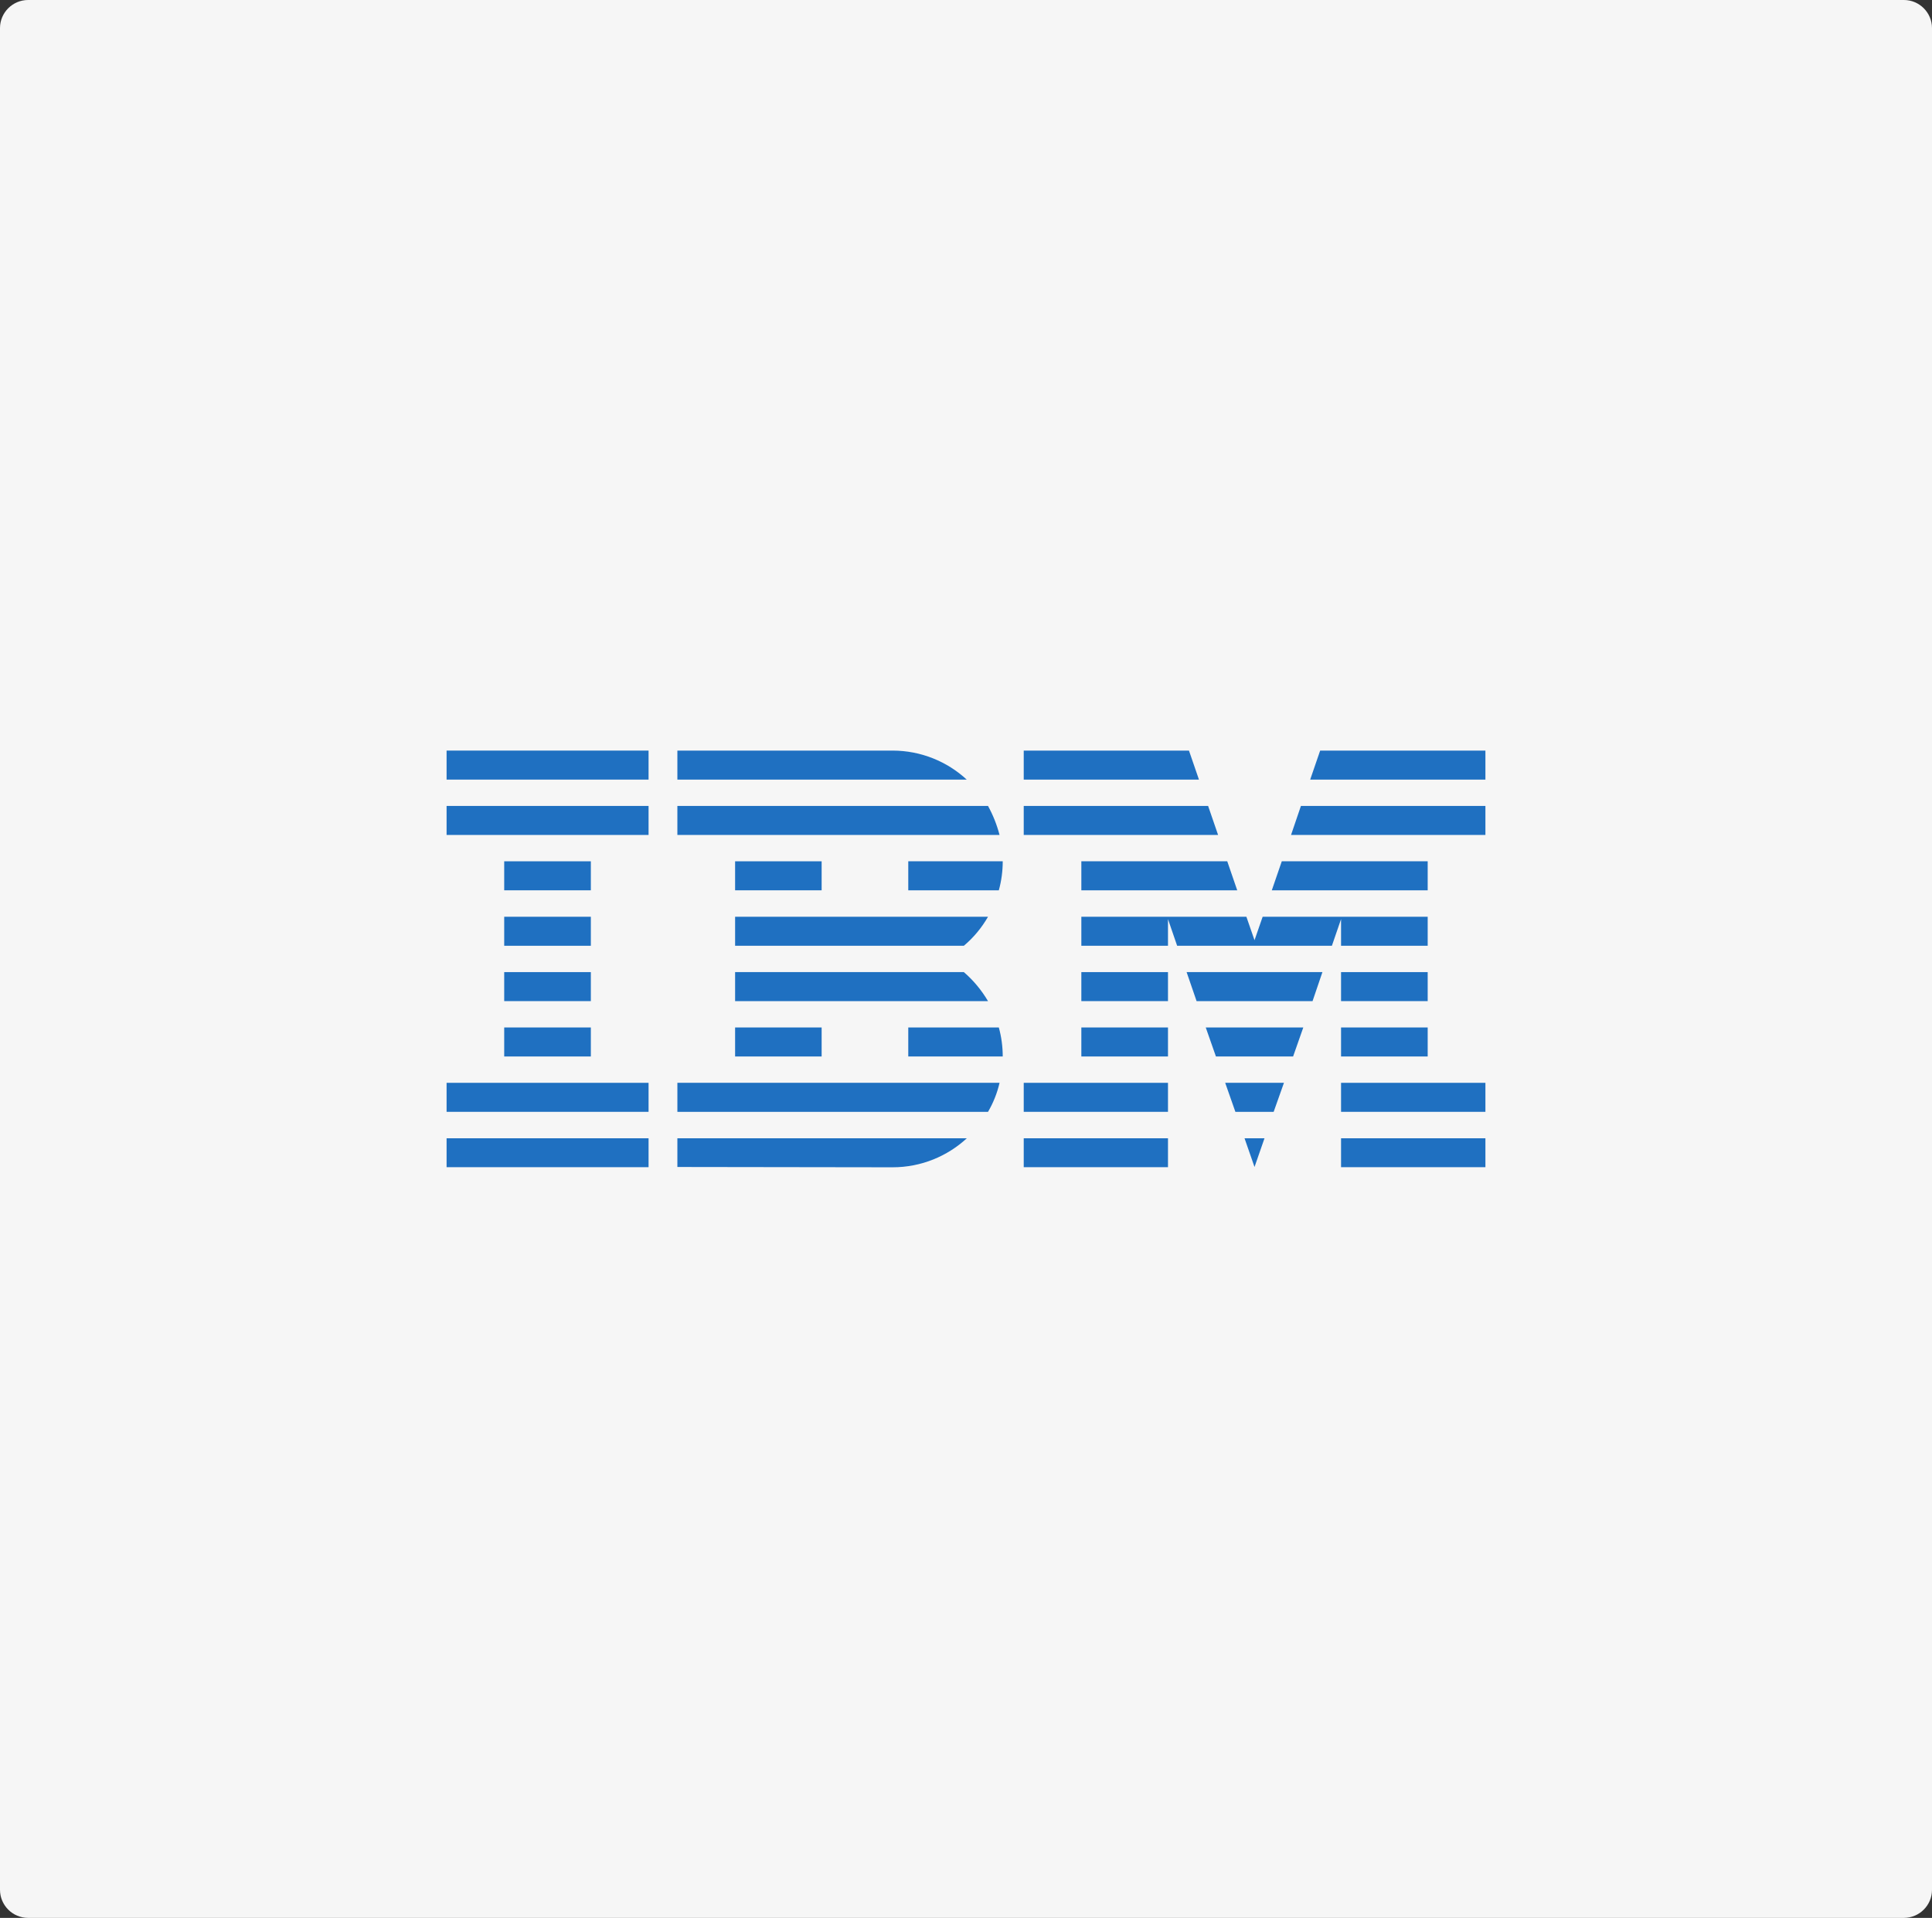 <?xml version="1.0" encoding="UTF-8"?> <svg xmlns="http://www.w3.org/2000/svg" id="uuid-bf1ad267-494e-4b0e-8602-53a3701ea641" viewBox="0 0 413 410"><rect x="0" y="0" width="413" height="410" fill="#333333" stroke="none"/><g id="uuid-1d2c9ba1-f75d-4a06-96fc-74c1103da435"><path d="M6,0h401c3.3,0,6,2.7,6,6v398c0,3.3-2.7,6-6,6H6c-3.3,0-6-2.7-6-6V6C0,2.7,2.7,0,6,0Z" fill="#f6f6f6" stroke-width="0"></path><polygon id="uuid-40f67160-8ae1-453d-aab6-dc74eeaafb2b" points="95.466 243.338 138.643 243.338 138.643 249.519 95.466 249.519 95.466 243.338" fill="#1f70c1" stroke-width="0"></polygon><polygon id="uuid-d73404a3-2c25-48be-9c56-5fb35da3fbe1" points="95.466 231.483 138.643 231.483 138.643 237.685 95.466 237.685 95.466 231.483" fill="#1f70c1" stroke-width="0"></polygon><polygon id="uuid-59af0557-a2e4-4996-9386-94dbededc911" points="107.784 219.649 126.304 219.649 126.304 225.852 107.784 225.852 107.784 219.649" fill="#1f70c1" stroke-width="0"></polygon><polygon id="uuid-4af22559-26ff-4695-9835-c95c32239a0a" points="107.784 207.815 126.304 207.815 126.304 214.018 107.784 214.018 107.784 207.815" fill="#1f70c1" stroke-width="0"></polygon><polygon id="uuid-90038741-295f-44bc-bd0a-67d4ef2bc65a" points="107.784 195.982 126.304 195.982 126.304 202.185 107.784 202.185 107.784 195.982" fill="#1f70c1" stroke-width="0"></polygon><polygon id="uuid-1bff4fc0-e194-4017-94c2-b47bb023f766" points="107.784 184.126 126.304 184.126 126.304 190.329 107.784 190.329 107.784 184.126" fill="#1f70c1" stroke-width="0"></polygon><rect id="uuid-59c7fab4-8309-4960-866b-f334ade460e1" x="95.466" y="172.292" width="43.177" height="6.203" fill="#1f70c1" stroke-width="0"></rect><rect id="uuid-73ea4f3c-7bc2-4292-9783-ffda5bf29ae4" x="95.466" y="160.459" width="43.177" height="6.203" fill="#1f70c1" stroke-width="0"></rect><path id="uuid-3d7595ed-cdf1-4bfd-bddf-c69045b3fdf9" d="M144.802,237.685h66.405c1.122-1.914,1.958-4.003,2.464-6.203h-68.868v6.203Z" fill="#1f70c1" stroke-width="0"></path><path id="uuid-634db59e-f6a4-4089-ac43-56e67d0bcfab" d="M206.038,207.815h-48.896v6.203h54.065c-1.408-2.376-3.146-4.465-5.169-6.203Z" fill="#1f70c1" stroke-width="0"></path><path id="uuid-54c97c3c-6ba3-4758-aa6b-093bf81fe926" d="M157.142,195.982v6.203h48.896c2.068-1.738,3.805-3.827,5.169-6.203h-54.065Z" fill="#1f70c1" stroke-width="0"></path><path id="uuid-fc71bda6-151b-4ba7-b987-5b1569936a8d" d="M211.207,172.292h-66.405v6.203h68.868c-.572-2.2-1.408-4.289-2.463-6.203Z" fill="#1f70c1" stroke-width="0"></path><path id="uuid-ded98afb-677f-4520-b000-a1930abad108" d="M190.795,160.459h-45.993v6.203h61.852c-4.135-3.827-9.744-6.203-15.859-6.203Z" fill="#1f70c1" stroke-width="0"></path><rect id="uuid-9dc5c28c-b80f-4e6a-8a01-19485d131d76" x="157.142" y="184.126" width="18.498" height="6.203" fill="#1f70c1" stroke-width="0"></rect><path id="uuid-c3a44c4a-33f7-4ff6-9064-c49d107d36bd" d="M194.16,190.329h19.356c.55-1.98.836-4.069.836-6.203h-20.192v6.203h0Z" fill="#1f70c1" stroke-width="0"></path><polygon id="uuid-cda40fca-807e-4480-9437-e42d204f4131" points="157.142 219.649 175.64 219.649 175.64 225.852 157.142 225.852 157.142 219.649" fill="#1f70c1" stroke-width="0"></polygon><path id="uuid-8122dc1c-fbb1-42ea-91bd-458678b0ddd6" d="M194.16,219.649v6.203h20.192c0-2.134-.286-4.223-.836-6.203h-19.356Z" fill="#1f70c1" stroke-width="0"></path><path id="uuid-d890e4ec-3541-47e7-9c20-8ad9a4d72def" d="M144.802,249.475l45.993.066c6.159,0,11.724-2.375,15.881-6.203h-61.874v6.137Z" fill="#1f70c1" stroke-width="0"></path><polygon id="uuid-335fa6ab-71a1-4374-b3ea-f632460ee29a" points="218.84 243.338 249.677 243.338 249.677 249.519 218.84 249.519 218.84 243.338" fill="#1f70c1" stroke-width="0"></polygon><polygon id="uuid-1d21d4f5-edb4-4ae0-8289-e7d08e7cd237" points="218.84 231.483 249.677 231.483 249.677 237.685 218.84 237.685 218.84 231.483" fill="#1f70c1" stroke-width="0"></polygon><polygon id="uuid-040c2a85-db86-4b68-883b-046b5f90c0c4" points="231.157 219.649 249.677 219.649 249.677 225.852 231.157 225.852 231.157 219.649" fill="#1f70c1" stroke-width="0"></polygon><polygon id="uuid-aae7b3ac-fb08-41e7-afc7-f8ef86a4d8a6" points="231.157 207.815 249.677 207.815 249.677 214.018 231.157 214.018 231.157 207.815" fill="#1f70c1" stroke-width="0"></polygon><polygon id="uuid-59532ed1-7c84-4fc9-8399-60611bff53b5" points="258.256 172.292 218.84 172.292 218.84 178.495 260.389 178.495 258.256 172.292" fill="#1f70c1" stroke-width="0"></polygon><polygon id="uuid-1c169498-a3dc-4ab2-810a-2b6548e6a22e" points="254.164 160.459 218.84 160.459 218.84 166.662 256.298 166.662 254.164 160.459" fill="#1f70c1" stroke-width="0"></polygon><polygon id="uuid-47e01fb4-a42f-42a9-a7ed-061e9f2ca9d0" points="286.674 243.338 317.534 243.338 317.534 249.519 286.674 249.519 286.674 243.338" fill="#1f70c1" stroke-width="0"></polygon><polygon id="uuid-ba2f3253-d553-4d0f-8352-5ebed605105d" points="286.674 231.483 317.534 231.483 317.534 237.685 286.674 237.685 286.674 231.483" fill="#1f70c1" stroke-width="0"></polygon><polygon id="uuid-d0127fc1-389d-4ea7-a353-ebafb97b3070" points="286.674 219.649 305.194 219.649 305.194 225.852 286.674 225.852 286.674 219.649" fill="#1f70c1" stroke-width="0"></polygon><polygon id="uuid-afc1c015-8485-4ae9-8648-fa5885934fdc" points="286.674 207.815 305.194 207.815 305.194 214.018 286.674 214.018 286.674 207.815" fill="#1f70c1" stroke-width="0"></polygon><polygon id="uuid-b9a510b1-6bc0-457e-bd53-bb0b4198812b" points="286.674 202.185 305.194 202.185 305.194 195.982 286.674 195.982 286.674 195.982 269.914 195.982 268.176 200.997 266.438 195.982 249.677 195.982 249.677 195.982 231.157 195.982 231.157 202.185 249.677 202.185 249.677 196.488 251.635 202.185 284.717 202.185 286.674 196.488 286.674 202.185" fill="#1f70c1" stroke-width="0"></polygon><polygon id="uuid-8a728d67-97be-4b71-9a69-cb220fba7ef9" points="305.194 184.126 274.005 184.126 271.871 190.329 305.194 190.329 305.194 184.126" fill="#1f70c1" stroke-width="0"></polygon><polygon id="uuid-13f8e817-6031-4331-8a1d-3c6d2fc5c1c1" points="282.209 160.459 280.075 166.662 317.534 166.662 317.534 160.459 282.209 160.459" fill="#1f70c1" stroke-width="0"></polygon><polygon id="uuid-6b34db62-eb10-4980-a8fe-21a1cfe487cc" points="268.176 249.475 270.309 243.338 266.042 243.338 268.176 249.475" fill="#1f70c1" stroke-width="0"></polygon><polygon id="uuid-54d8c11d-ee5d-46ae-a690-e20fbe931e42" points="264.085 237.685 272.267 237.685 274.467 231.483 261.907 231.483 264.085 237.685" fill="#1f70c1" stroke-width="0"></polygon><polygon id="uuid-846e3107-838f-41b3-985f-94ebc07e7681" points="259.927 225.852 276.424 225.852 278.602 219.649 257.75 219.649 259.927 225.852" fill="#1f70c1" stroke-width="0"></polygon><polygon id="uuid-ca065720-6a73-425c-9693-17a0a21b9544" points="255.792 214.018 280.581 214.018 282.693 207.815 253.659 207.815 255.792 214.018" fill="#1f70c1" stroke-width="0"></polygon><polygon id="uuid-964e62f8-f725-4c9a-98a7-5d4078bbb7e1" points="231.157 190.329 264.48 190.329 262.347 184.126 231.157 184.126 231.157 190.329" fill="#1f70c1" stroke-width="0"></polygon><polygon id="uuid-f8e89081-55cc-4340-bdfc-3f14998293cb" points="275.984 178.495 317.534 178.495 317.534 172.292 278.096 172.292 275.984 178.495" fill="#1f70c1" stroke-width="0"></polygon></g></svg> 